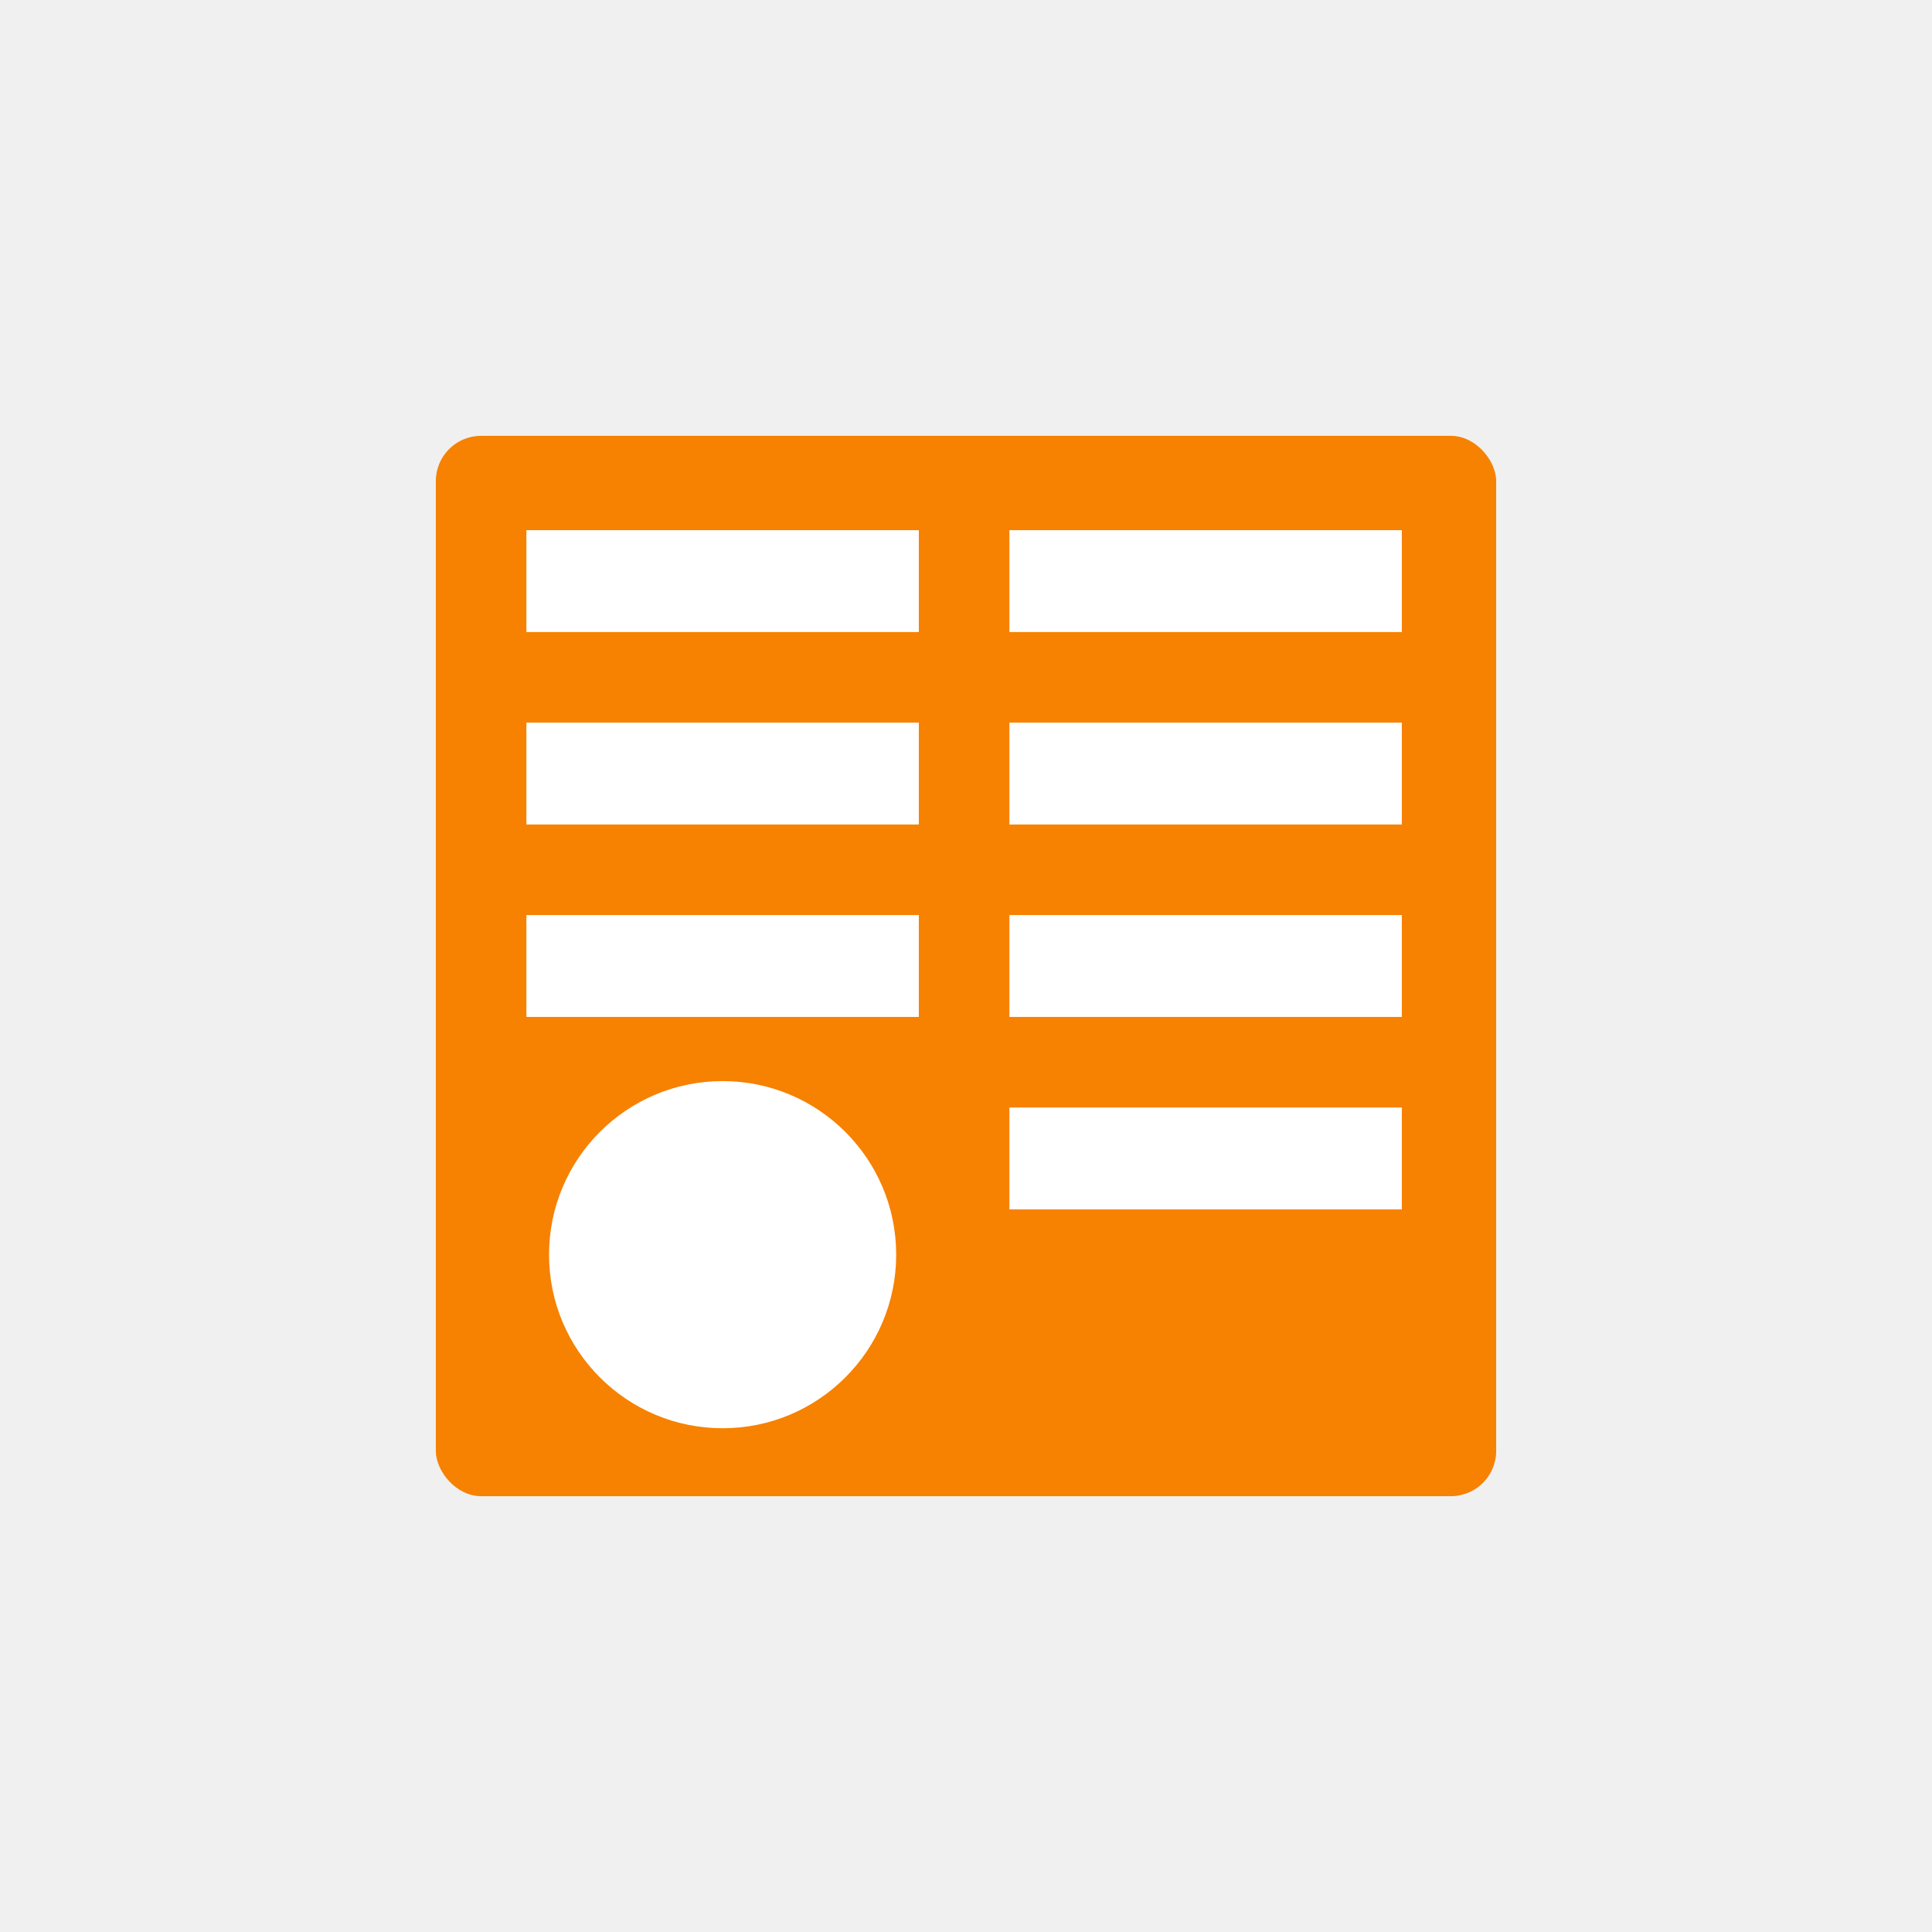 <?xml version="1.0" encoding="UTF-8"?> <svg xmlns="http://www.w3.org/2000/svg" id="Layer_2" data-name="Layer 2" viewBox="0 0 512 512"><defs><style> .cls-1 { fill: #fff; } .cls-1, .cls-2, .cls-3 { stroke-width: 0px; } .cls-2 { fill: #f0f0f0; } .cls-3 { fill: #f78100; } </style></defs><g id="Outbound_Connectors_-_Data_Destinations" data-name="Outbound Connectors - Data Destinations"><g id="odata_nl_512px__1x" data-name="odata_nl_512px_@1x"><rect class="cls-2" width="512" height="512"></rect><g><rect class="cls-3" x="115.5" y="115.5" width="281" height="281" rx="12" ry="12"></rect><circle class="cls-1" cx="191.5" cy="332.5" r="46"></circle><rect class="cls-1" x="139.5" y="140.5" width="104" height="27"></rect><rect class="cls-1" x="139.5" y="191.5" width="104" height="27"></rect><rect class="cls-1" x="139.5" y="242.5" width="104" height="27"></rect><rect class="cls-1" x="267.5" y="140.5" width="104" height="27"></rect><rect class="cls-1" x="267.5" y="191.5" width="104" height="27"></rect><rect class="cls-1" x="267.5" y="242.5" width="104" height="27"></rect><rect class="cls-1" x="267.5" y="293.5" width="104" height="27"></rect></g></g></g></svg> 